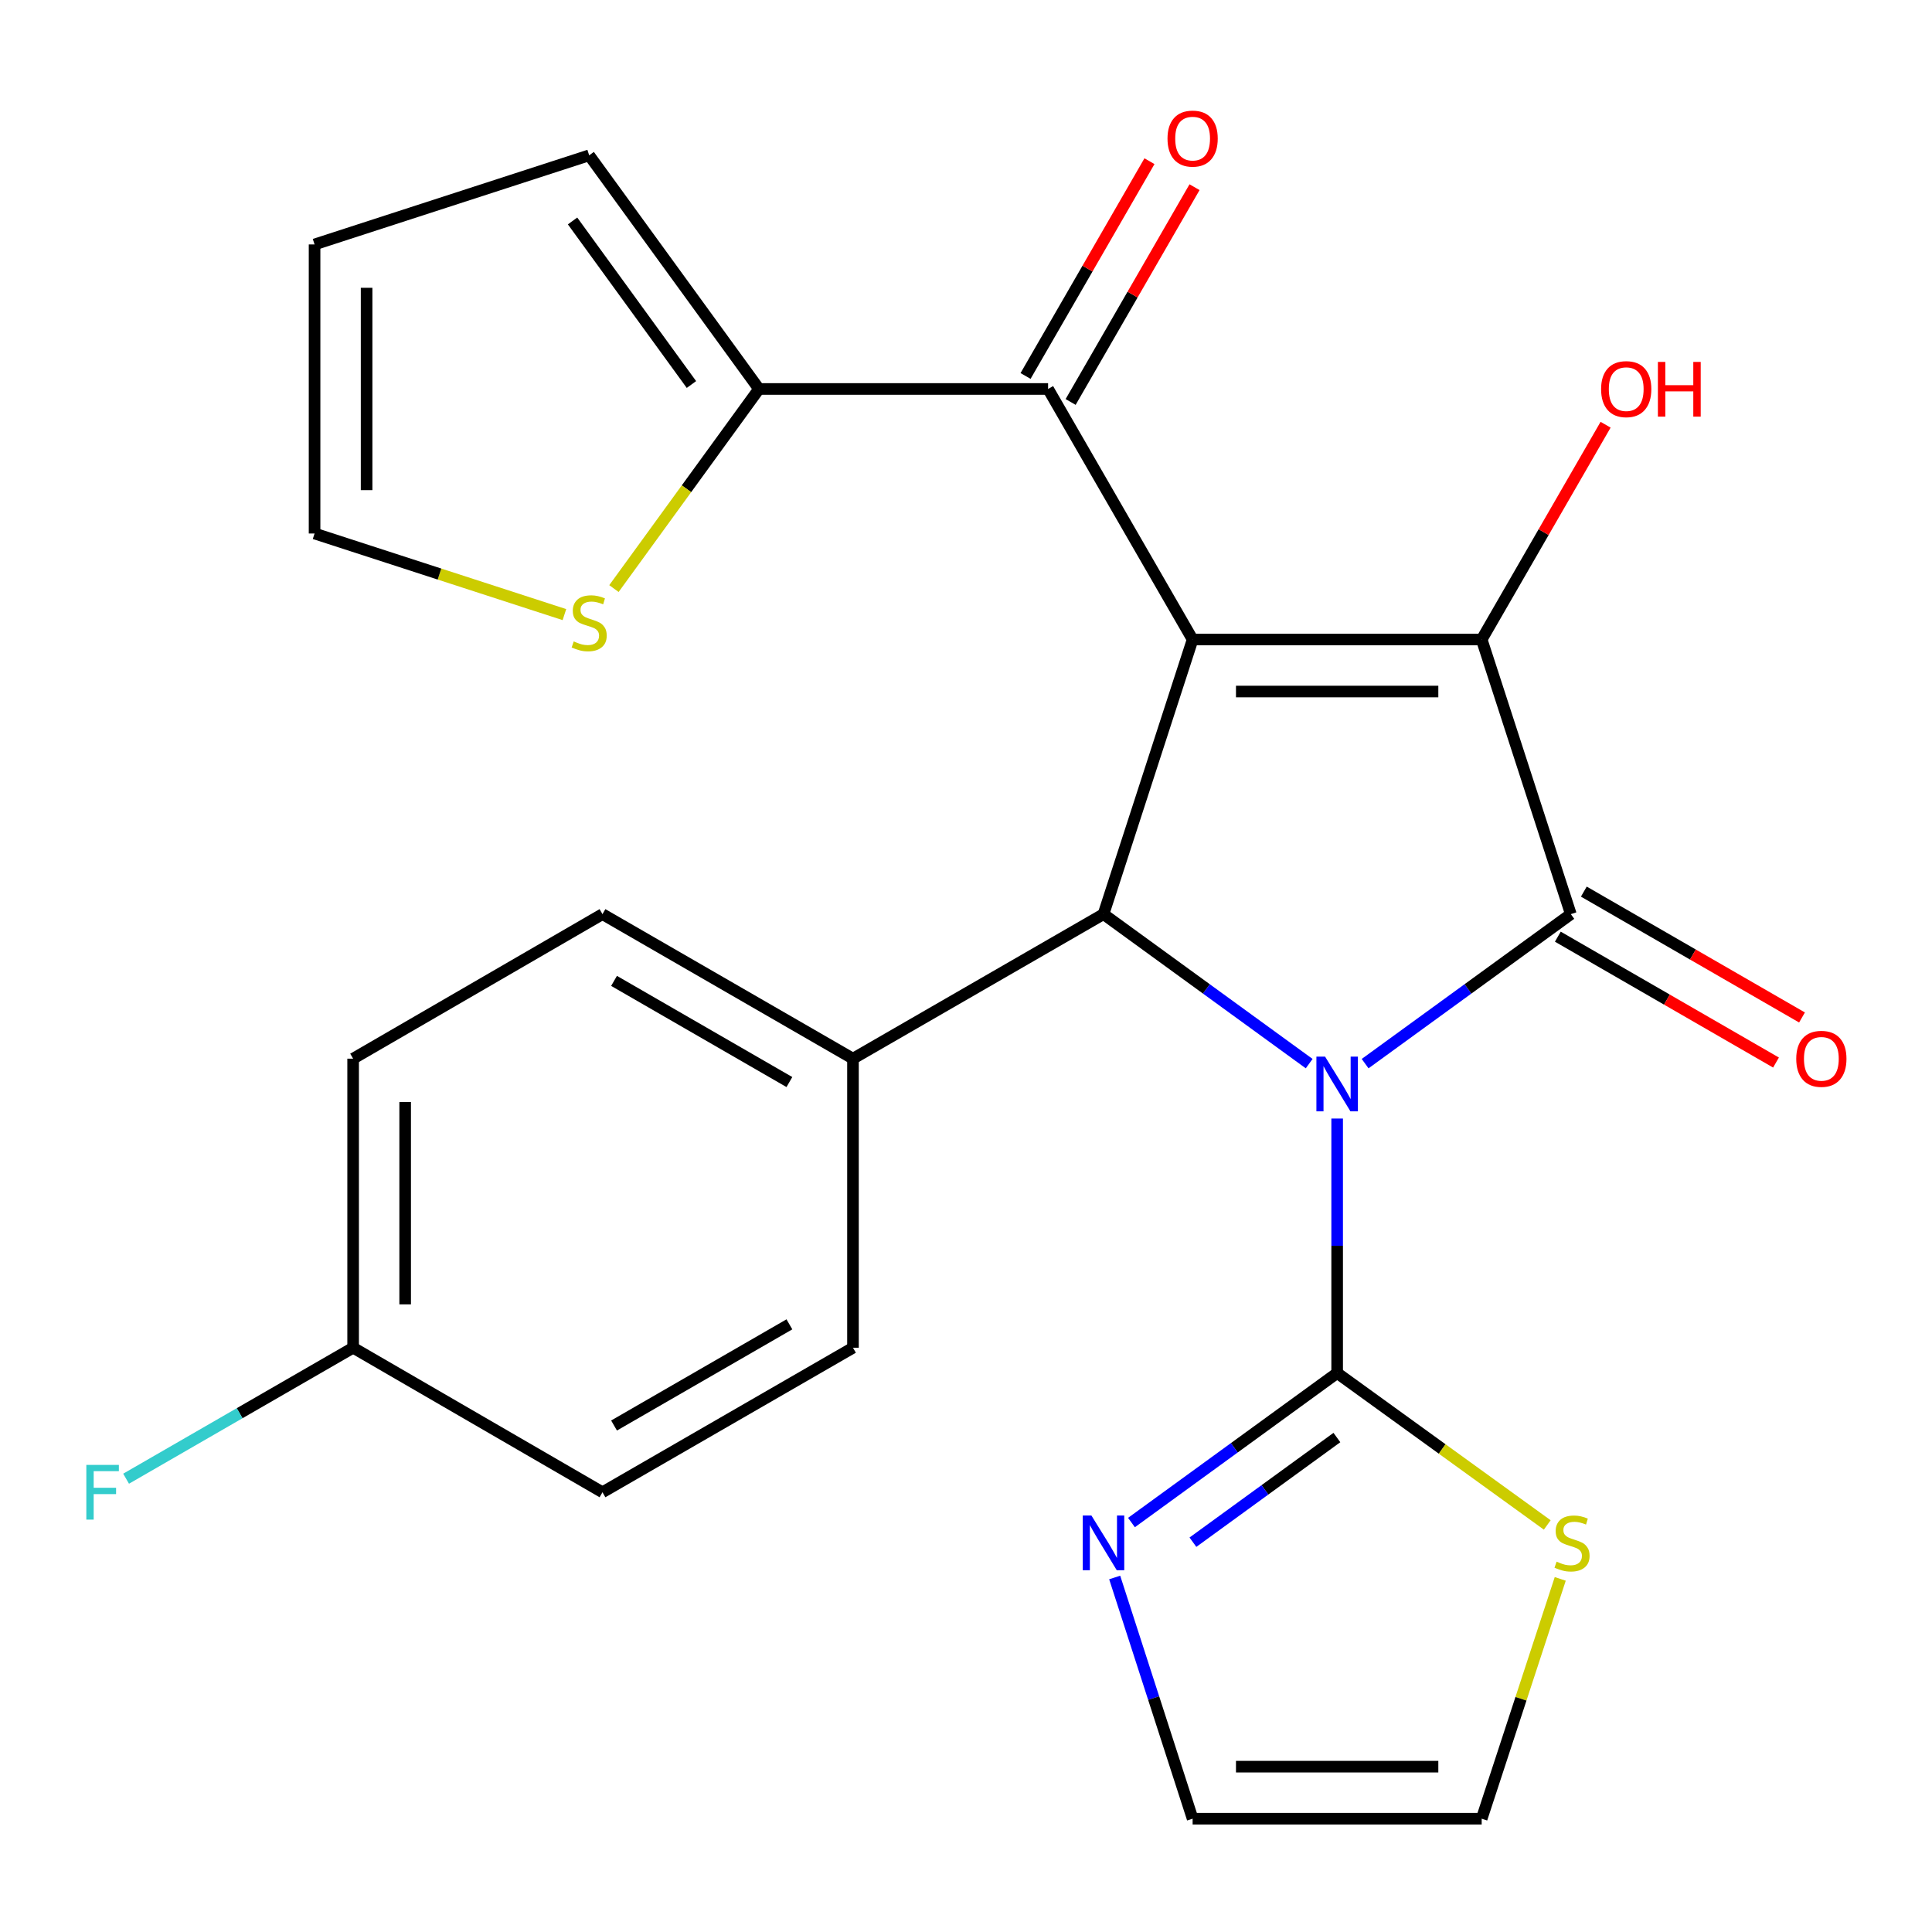 <?xml version='1.0' encoding='iso-8859-1'?>
<svg version='1.1' baseProfile='full'
              xmlns='http://www.w3.org/2000/svg'
                      xmlns:rdkit='http://www.rdkit.org/xml'
                      xmlns:xlink='http://www.w3.org/1999/xlink'
                  xml:space='preserve'
width='1000px' height='1000px' viewBox='0 0 1000 1000'>
<!-- END OF HEADER -->
<rect style='opacity:1.0;fill:#FFFFFF;stroke:none' width='1000' height='1000' x='0' y='0'> </rect>
<path class='bond-1' d='M 706.586,550.535 L 759.822,511.846' style='fill:none;fill-rule:evenodd;stroke:#0000FF;stroke-width:6px;stroke-linecap:butt;stroke-linejoin:miter;stroke-opacity:1' />
<path class='bond-1' d='M 759.822,511.846 L 813.059,473.156' style='fill:none;fill-rule:evenodd;stroke:#000000;stroke-width:6px;stroke-linecap:butt;stroke-linejoin:miter;stroke-opacity:1' />
<path class='bond-3' d='M 677.63,550.534 L 624.401,511.845' style='fill:none;fill-rule:evenodd;stroke:#0000FF;stroke-width:6px;stroke-linecap:butt;stroke-linejoin:miter;stroke-opacity:1' />
<path class='bond-3' d='M 624.401,511.845 L 571.172,473.156' style='fill:none;fill-rule:evenodd;stroke:#000000;stroke-width:6px;stroke-linecap:butt;stroke-linejoin:miter;stroke-opacity:1' />
<path class='bond-4' d='M 692.108,578.957 L 692.108,644.816' style='fill:none;fill-rule:evenodd;stroke:#0000FF;stroke-width:6px;stroke-linecap:butt;stroke-linejoin:miter;stroke-opacity:1' />
<path class='bond-4' d='M 692.108,644.816 L 692.108,710.675' style='fill:none;fill-rule:evenodd;stroke:#000000;stroke-width:6px;stroke-linecap:butt;stroke-linejoin:miter;stroke-opacity:1' />
<path class='bond-0' d='M 617.299,331.005 L 571.172,473.156' style='fill:none;fill-rule:evenodd;stroke:#000000;stroke-width:6px;stroke-linecap:butt;stroke-linejoin:miter;stroke-opacity:1' />
<path class='bond-5' d='M 617.299,331.005 L 542.49,201.331' style='fill:none;fill-rule:evenodd;stroke:#000000;stroke-width:6px;stroke-linecap:butt;stroke-linejoin:miter;stroke-opacity:1' />
<path class='bond-25' d='M 617.299,331.005 L 766.917,331.005' style='fill:none;fill-rule:evenodd;stroke:#000000;stroke-width:6px;stroke-linecap:butt;stroke-linejoin:miter;stroke-opacity:1' />
<path class='bond-25' d='M 639.742,357.936 L 744.474,357.936' style='fill:none;fill-rule:evenodd;stroke:#000000;stroke-width:6px;stroke-linecap:butt;stroke-linejoin:miter;stroke-opacity:1' />
<path class='bond-2' d='M 813.059,473.156 L 766.917,331.005' style='fill:none;fill-rule:evenodd;stroke:#000000;stroke-width:6px;stroke-linecap:butt;stroke-linejoin:miter;stroke-opacity:1' />
<path class='bond-11' d='M 806.33,484.82 L 862.796,517.395' style='fill:none;fill-rule:evenodd;stroke:#000000;stroke-width:6px;stroke-linecap:butt;stroke-linejoin:miter;stroke-opacity:1' />
<path class='bond-11' d='M 862.796,517.395 L 919.261,549.97' style='fill:none;fill-rule:evenodd;stroke:#FF0000;stroke-width:6px;stroke-linecap:butt;stroke-linejoin:miter;stroke-opacity:1' />
<path class='bond-11' d='M 819.788,461.493 L 876.253,494.068' style='fill:none;fill-rule:evenodd;stroke:#000000;stroke-width:6px;stroke-linecap:butt;stroke-linejoin:miter;stroke-opacity:1' />
<path class='bond-11' d='M 876.253,494.068 L 932.719,526.643' style='fill:none;fill-rule:evenodd;stroke:#FF0000;stroke-width:6px;stroke-linecap:butt;stroke-linejoin:miter;stroke-opacity:1' />
<path class='bond-17' d='M 766.917,331.005 L 798.984,275.419' style='fill:none;fill-rule:evenodd;stroke:#000000;stroke-width:6px;stroke-linecap:butt;stroke-linejoin:miter;stroke-opacity:1' />
<path class='bond-17' d='M 798.984,275.419 L 831.051,219.834' style='fill:none;fill-rule:evenodd;stroke:#FF0000;stroke-width:6px;stroke-linecap:butt;stroke-linejoin:miter;stroke-opacity:1' />
<path class='bond-10' d='M 571.172,473.156 L 441.498,547.965' style='fill:none;fill-rule:evenodd;stroke:#000000;stroke-width:6px;stroke-linecap:butt;stroke-linejoin:miter;stroke-opacity:1' />
<path class='bond-6' d='M 692.108,710.675 L 638.879,749.37' style='fill:none;fill-rule:evenodd;stroke:#000000;stroke-width:6px;stroke-linecap:butt;stroke-linejoin:miter;stroke-opacity:1' />
<path class='bond-6' d='M 638.879,749.37 L 585.65,788.065' style='fill:none;fill-rule:evenodd;stroke:#0000FF;stroke-width:6px;stroke-linecap:butt;stroke-linejoin:miter;stroke-opacity:1' />
<path class='bond-6' d='M 691.975,744.067 L 654.715,771.153' style='fill:none;fill-rule:evenodd;stroke:#000000;stroke-width:6px;stroke-linecap:butt;stroke-linejoin:miter;stroke-opacity:1' />
<path class='bond-6' d='M 654.715,771.153 L 617.454,798.24' style='fill:none;fill-rule:evenodd;stroke:#0000FF;stroke-width:6px;stroke-linecap:butt;stroke-linejoin:miter;stroke-opacity:1' />
<path class='bond-8' d='M 692.108,710.675 L 746.482,749.993' style='fill:none;fill-rule:evenodd;stroke:#000000;stroke-width:6px;stroke-linecap:butt;stroke-linejoin:miter;stroke-opacity:1' />
<path class='bond-8' d='M 746.482,749.993 L 800.856,789.312' style='fill:none;fill-rule:evenodd;stroke:#CCCC00;stroke-width:6px;stroke-linecap:butt;stroke-linejoin:miter;stroke-opacity:1' />
<path class='bond-7' d='M 542.49,201.331 L 392.858,201.331' style='fill:none;fill-rule:evenodd;stroke:#000000;stroke-width:6px;stroke-linecap:butt;stroke-linejoin:miter;stroke-opacity:1' />
<path class='bond-13' d='M 554.154,208.06 L 586.221,152.474' style='fill:none;fill-rule:evenodd;stroke:#000000;stroke-width:6px;stroke-linecap:butt;stroke-linejoin:miter;stroke-opacity:1' />
<path class='bond-13' d='M 586.221,152.474 L 618.289,96.889' style='fill:none;fill-rule:evenodd;stroke:#FF0000;stroke-width:6px;stroke-linecap:butt;stroke-linejoin:miter;stroke-opacity:1' />
<path class='bond-13' d='M 530.826,194.602 L 562.894,139.017' style='fill:none;fill-rule:evenodd;stroke:#000000;stroke-width:6px;stroke-linecap:butt;stroke-linejoin:miter;stroke-opacity:1' />
<path class='bond-13' d='M 562.894,139.017 L 594.961,83.431' style='fill:none;fill-rule:evenodd;stroke:#FF0000;stroke-width:6px;stroke-linecap:butt;stroke-linejoin:miter;stroke-opacity:1' />
<path class='bond-12' d='M 576.959,816.501 L 597.129,878.928' style='fill:none;fill-rule:evenodd;stroke:#0000FF;stroke-width:6px;stroke-linecap:butt;stroke-linejoin:miter;stroke-opacity:1' />
<path class='bond-12' d='M 597.129,878.928 L 617.299,941.355' style='fill:none;fill-rule:evenodd;stroke:#000000;stroke-width:6px;stroke-linecap:butt;stroke-linejoin:miter;stroke-opacity:1' />
<path class='bond-9' d='M 392.858,201.331 L 355.316,252.988' style='fill:none;fill-rule:evenodd;stroke:#000000;stroke-width:6px;stroke-linecap:butt;stroke-linejoin:miter;stroke-opacity:1' />
<path class='bond-9' d='M 355.316,252.988 L 317.775,304.644' style='fill:none;fill-rule:evenodd;stroke:#CCCC00;stroke-width:6px;stroke-linecap:butt;stroke-linejoin:miter;stroke-opacity:1' />
<path class='bond-14' d='M 392.858,201.331 L 304.957,80.395' style='fill:none;fill-rule:evenodd;stroke:#000000;stroke-width:6px;stroke-linecap:butt;stroke-linejoin:miter;stroke-opacity:1' />
<path class='bond-14' d='M 357.888,199.024 L 296.357,114.369' style='fill:none;fill-rule:evenodd;stroke:#000000;stroke-width:6px;stroke-linecap:butt;stroke-linejoin:miter;stroke-opacity:1' />
<path class='bond-15' d='M 807.582,817.226 L 787.249,879.29' style='fill:none;fill-rule:evenodd;stroke:#CCCC00;stroke-width:6px;stroke-linecap:butt;stroke-linejoin:miter;stroke-opacity:1' />
<path class='bond-15' d='M 787.249,879.29 L 766.917,941.355' style='fill:none;fill-rule:evenodd;stroke:#000000;stroke-width:6px;stroke-linecap:butt;stroke-linejoin:miter;stroke-opacity:1' />
<path class='bond-16' d='M 292.141,318.121 L 227.481,297.131' style='fill:none;fill-rule:evenodd;stroke:#CCCC00;stroke-width:6px;stroke-linecap:butt;stroke-linejoin:miter;stroke-opacity:1' />
<path class='bond-16' d='M 227.481,297.131 L 162.82,276.14' style='fill:none;fill-rule:evenodd;stroke:#000000;stroke-width:6px;stroke-linecap:butt;stroke-linejoin:miter;stroke-opacity:1' />
<path class='bond-19' d='M 441.498,547.965 L 311.84,473.156' style='fill:none;fill-rule:evenodd;stroke:#000000;stroke-width:6px;stroke-linecap:butt;stroke-linejoin:miter;stroke-opacity:1' />
<path class='bond-19' d='M 408.591,560.071 L 317.829,507.705' style='fill:none;fill-rule:evenodd;stroke:#000000;stroke-width:6px;stroke-linecap:butt;stroke-linejoin:miter;stroke-opacity:1' />
<path class='bond-20' d='M 441.498,547.965 L 441.498,697.583' style='fill:none;fill-rule:evenodd;stroke:#000000;stroke-width:6px;stroke-linecap:butt;stroke-linejoin:miter;stroke-opacity:1' />
<path class='bond-26' d='M 617.299,941.355 L 766.917,941.355' style='fill:none;fill-rule:evenodd;stroke:#000000;stroke-width:6px;stroke-linecap:butt;stroke-linejoin:miter;stroke-opacity:1' />
<path class='bond-26' d='M 639.742,914.424 L 744.474,914.424' style='fill:none;fill-rule:evenodd;stroke:#000000;stroke-width:6px;stroke-linecap:butt;stroke-linejoin:miter;stroke-opacity:1' />
<path class='bond-18' d='M 304.957,80.395 L 162.82,126.522' style='fill:none;fill-rule:evenodd;stroke:#000000;stroke-width:6px;stroke-linecap:butt;stroke-linejoin:miter;stroke-opacity:1' />
<path class='bond-28' d='M 162.82,276.14 L 162.82,126.522' style='fill:none;fill-rule:evenodd;stroke:#000000;stroke-width:6px;stroke-linecap:butt;stroke-linejoin:miter;stroke-opacity:1' />
<path class='bond-28' d='M 189.752,253.697 L 189.752,148.965' style='fill:none;fill-rule:evenodd;stroke:#000000;stroke-width:6px;stroke-linecap:butt;stroke-linejoin:miter;stroke-opacity:1' />
<path class='bond-23' d='M 311.84,473.156 L 182.779,547.965' style='fill:none;fill-rule:evenodd;stroke:#000000;stroke-width:6px;stroke-linecap:butt;stroke-linejoin:miter;stroke-opacity:1' />
<path class='bond-22' d='M 441.498,697.583 L 311.84,772.392' style='fill:none;fill-rule:evenodd;stroke:#000000;stroke-width:6px;stroke-linecap:butt;stroke-linejoin:miter;stroke-opacity:1' />
<path class='bond-22' d='M 408.591,685.477 L 317.829,737.844' style='fill:none;fill-rule:evenodd;stroke:#000000;stroke-width:6px;stroke-linecap:butt;stroke-linejoin:miter;stroke-opacity:1' />
<path class='bond-21' d='M 182.779,697.583 L 311.84,772.392' style='fill:none;fill-rule:evenodd;stroke:#000000;stroke-width:6px;stroke-linecap:butt;stroke-linejoin:miter;stroke-opacity:1' />
<path class='bond-24' d='M 182.779,697.583 L 124.024,731.479' style='fill:none;fill-rule:evenodd;stroke:#000000;stroke-width:6px;stroke-linecap:butt;stroke-linejoin:miter;stroke-opacity:1' />
<path class='bond-24' d='M 124.024,731.479 L 65.268,765.375' style='fill:none;fill-rule:evenodd;stroke:#33CCCC;stroke-width:6px;stroke-linecap:butt;stroke-linejoin:miter;stroke-opacity:1' />
<path class='bond-27' d='M 182.779,697.583 L 182.779,547.965' style='fill:none;fill-rule:evenodd;stroke:#000000;stroke-width:6px;stroke-linecap:butt;stroke-linejoin:miter;stroke-opacity:1' />
<path class='bond-27' d='M 209.711,675.14 L 209.711,570.408' style='fill:none;fill-rule:evenodd;stroke:#000000;stroke-width:6px;stroke-linecap:butt;stroke-linejoin:miter;stroke-opacity:1' />
<path  class='atom-0' d='M 685.848 546.897
L 695.128 561.897
Q 696.048 563.377, 697.528 566.057
Q 699.008 568.737, 699.088 568.897
L 699.088 546.897
L 702.848 546.897
L 702.848 575.217
L 698.968 575.217
L 689.008 558.817
Q 687.848 556.897, 686.608 554.697
Q 685.408 552.497, 685.048 551.817
L 685.048 575.217
L 681.368 575.217
L 681.368 546.897
L 685.848 546.897
' fill='#0000FF'/>
<path  class='atom-7' d='M 564.912 784.43
L 574.192 799.43
Q 575.112 800.91, 576.592 803.59
Q 578.072 806.27, 578.152 806.43
L 578.152 784.43
L 581.912 784.43
L 581.912 812.75
L 578.032 812.75
L 568.072 796.35
Q 566.912 794.43, 565.672 792.23
Q 564.472 790.03, 564.112 789.35
L 564.112 812.75
L 560.432 812.75
L 560.432 784.43
L 564.912 784.43
' fill='#0000FF'/>
<path  class='atom-9' d='M 805.687 808.31
Q 806.007 808.43, 807.327 808.99
Q 808.647 809.55, 810.087 809.91
Q 811.567 810.23, 813.007 810.23
Q 815.687 810.23, 817.247 808.95
Q 818.807 807.63, 818.807 805.35
Q 818.807 803.79, 818.007 802.83
Q 817.247 801.87, 816.047 801.35
Q 814.847 800.83, 812.847 800.23
Q 810.327 799.47, 808.807 798.75
Q 807.327 798.03, 806.247 796.51
Q 805.207 794.99, 805.207 792.43
Q 805.207 788.87, 807.607 786.67
Q 810.047 784.47, 814.847 784.47
Q 818.127 784.47, 821.847 786.03
L 820.927 789.11
Q 817.527 787.71, 814.967 787.71
Q 812.207 787.71, 810.687 788.87
Q 809.167 789.99, 809.207 791.95
Q 809.207 793.47, 809.967 794.39
Q 810.767 795.31, 811.887 795.83
Q 813.047 796.35, 814.967 796.95
Q 817.527 797.75, 819.047 798.55
Q 820.567 799.35, 821.647 800.99
Q 822.767 802.59, 822.767 805.35
Q 822.767 809.27, 820.127 811.39
Q 817.527 813.47, 813.167 813.47
Q 810.647 813.47, 808.727 812.91
Q 806.847 812.39, 804.607 811.47
L 805.687 808.31
' fill='#CCCC00'/>
<path  class='atom-10' d='M 296.957 332.002
Q 297.277 332.122, 298.597 332.682
Q 299.917 333.242, 301.357 333.602
Q 302.837 333.922, 304.277 333.922
Q 306.957 333.922, 308.517 332.642
Q 310.077 331.322, 310.077 329.042
Q 310.077 327.482, 309.277 326.522
Q 308.517 325.562, 307.317 325.042
Q 306.117 324.522, 304.117 323.922
Q 301.597 323.162, 300.077 322.442
Q 298.597 321.722, 297.517 320.202
Q 296.477 318.682, 296.477 316.122
Q 296.477 312.562, 298.877 310.362
Q 301.317 308.162, 306.117 308.162
Q 309.397 308.162, 313.117 309.722
L 312.197 312.802
Q 308.797 311.402, 306.237 311.402
Q 303.477 311.402, 301.957 312.562
Q 300.437 313.682, 300.477 315.642
Q 300.477 317.162, 301.237 318.082
Q 302.037 319.002, 303.157 319.522
Q 304.317 320.042, 306.237 320.642
Q 308.797 321.442, 310.317 322.242
Q 311.837 323.042, 312.917 324.682
Q 314.037 326.282, 314.037 329.042
Q 314.037 332.962, 311.397 335.082
Q 308.797 337.162, 304.437 337.162
Q 301.917 337.162, 299.997 336.602
Q 298.117 336.082, 295.877 335.162
L 296.957 332.002
' fill='#CCCC00'/>
<path  class='atom-12' d='M 929.733 548.045
Q 929.733 541.245, 933.093 537.445
Q 936.453 533.645, 942.733 533.645
Q 949.013 533.645, 952.373 537.445
Q 955.733 541.245, 955.733 548.045
Q 955.733 554.925, 952.333 558.845
Q 948.933 562.725, 942.733 562.725
Q 936.493 562.725, 933.093 558.845
Q 929.733 554.965, 929.733 548.045
M 942.733 559.525
Q 947.053 559.525, 949.373 556.645
Q 951.733 553.725, 951.733 548.045
Q 951.733 542.485, 949.373 539.685
Q 947.053 536.845, 942.733 536.845
Q 938.413 536.845, 936.053 539.645
Q 933.733 542.445, 933.733 548.045
Q 933.733 553.765, 936.053 556.645
Q 938.413 559.525, 942.733 559.525
' fill='#FF0000'/>
<path  class='atom-14' d='M 604.299 71.737
Q 604.299 64.937, 607.659 61.137
Q 611.019 57.337, 617.299 57.337
Q 623.579 57.337, 626.939 61.137
Q 630.299 64.937, 630.299 71.737
Q 630.299 78.617, 626.899 82.537
Q 623.499 86.417, 617.299 86.417
Q 611.059 86.417, 607.659 82.537
Q 604.299 78.657, 604.299 71.737
M 617.299 83.217
Q 621.619 83.217, 623.939 80.337
Q 626.299 77.417, 626.299 71.737
Q 626.299 66.177, 623.939 63.377
Q 621.619 60.537, 617.299 60.537
Q 612.979 60.537, 610.619 63.337
Q 608.299 66.137, 608.299 71.737
Q 608.299 77.457, 610.619 80.337
Q 612.979 83.217, 617.299 83.217
' fill='#FF0000'/>
<path  class='atom-18' d='M 828.726 201.411
Q 828.726 194.611, 832.086 190.811
Q 835.446 187.011, 841.726 187.011
Q 848.006 187.011, 851.366 190.811
Q 854.726 194.611, 854.726 201.411
Q 854.726 208.291, 851.326 212.211
Q 847.926 216.091, 841.726 216.091
Q 835.486 216.091, 832.086 212.211
Q 828.726 208.331, 828.726 201.411
M 841.726 212.891
Q 846.046 212.891, 848.366 210.011
Q 850.726 207.091, 850.726 201.411
Q 850.726 195.851, 848.366 193.051
Q 846.046 190.211, 841.726 190.211
Q 837.406 190.211, 835.046 193.011
Q 832.726 195.811, 832.726 201.411
Q 832.726 207.131, 835.046 210.011
Q 837.406 212.891, 841.726 212.891
' fill='#FF0000'/>
<path  class='atom-18' d='M 858.126 187.331
L 861.966 187.331
L 861.966 199.371
L 876.446 199.371
L 876.446 187.331
L 880.286 187.331
L 880.286 215.651
L 876.446 215.651
L 876.446 202.571
L 861.966 202.571
L 861.966 215.651
L 858.126 215.651
L 858.126 187.331
' fill='#FF0000'/>
<path  class='atom-25' d='M 44.686 758.232
L 61.526 758.232
L 61.526 761.472
L 48.486 761.472
L 48.486 770.072
L 60.086 770.072
L 60.086 773.352
L 48.486 773.352
L 48.486 786.552
L 44.686 786.552
L 44.686 758.232
' fill='#33CCCC'/>
</svg>
